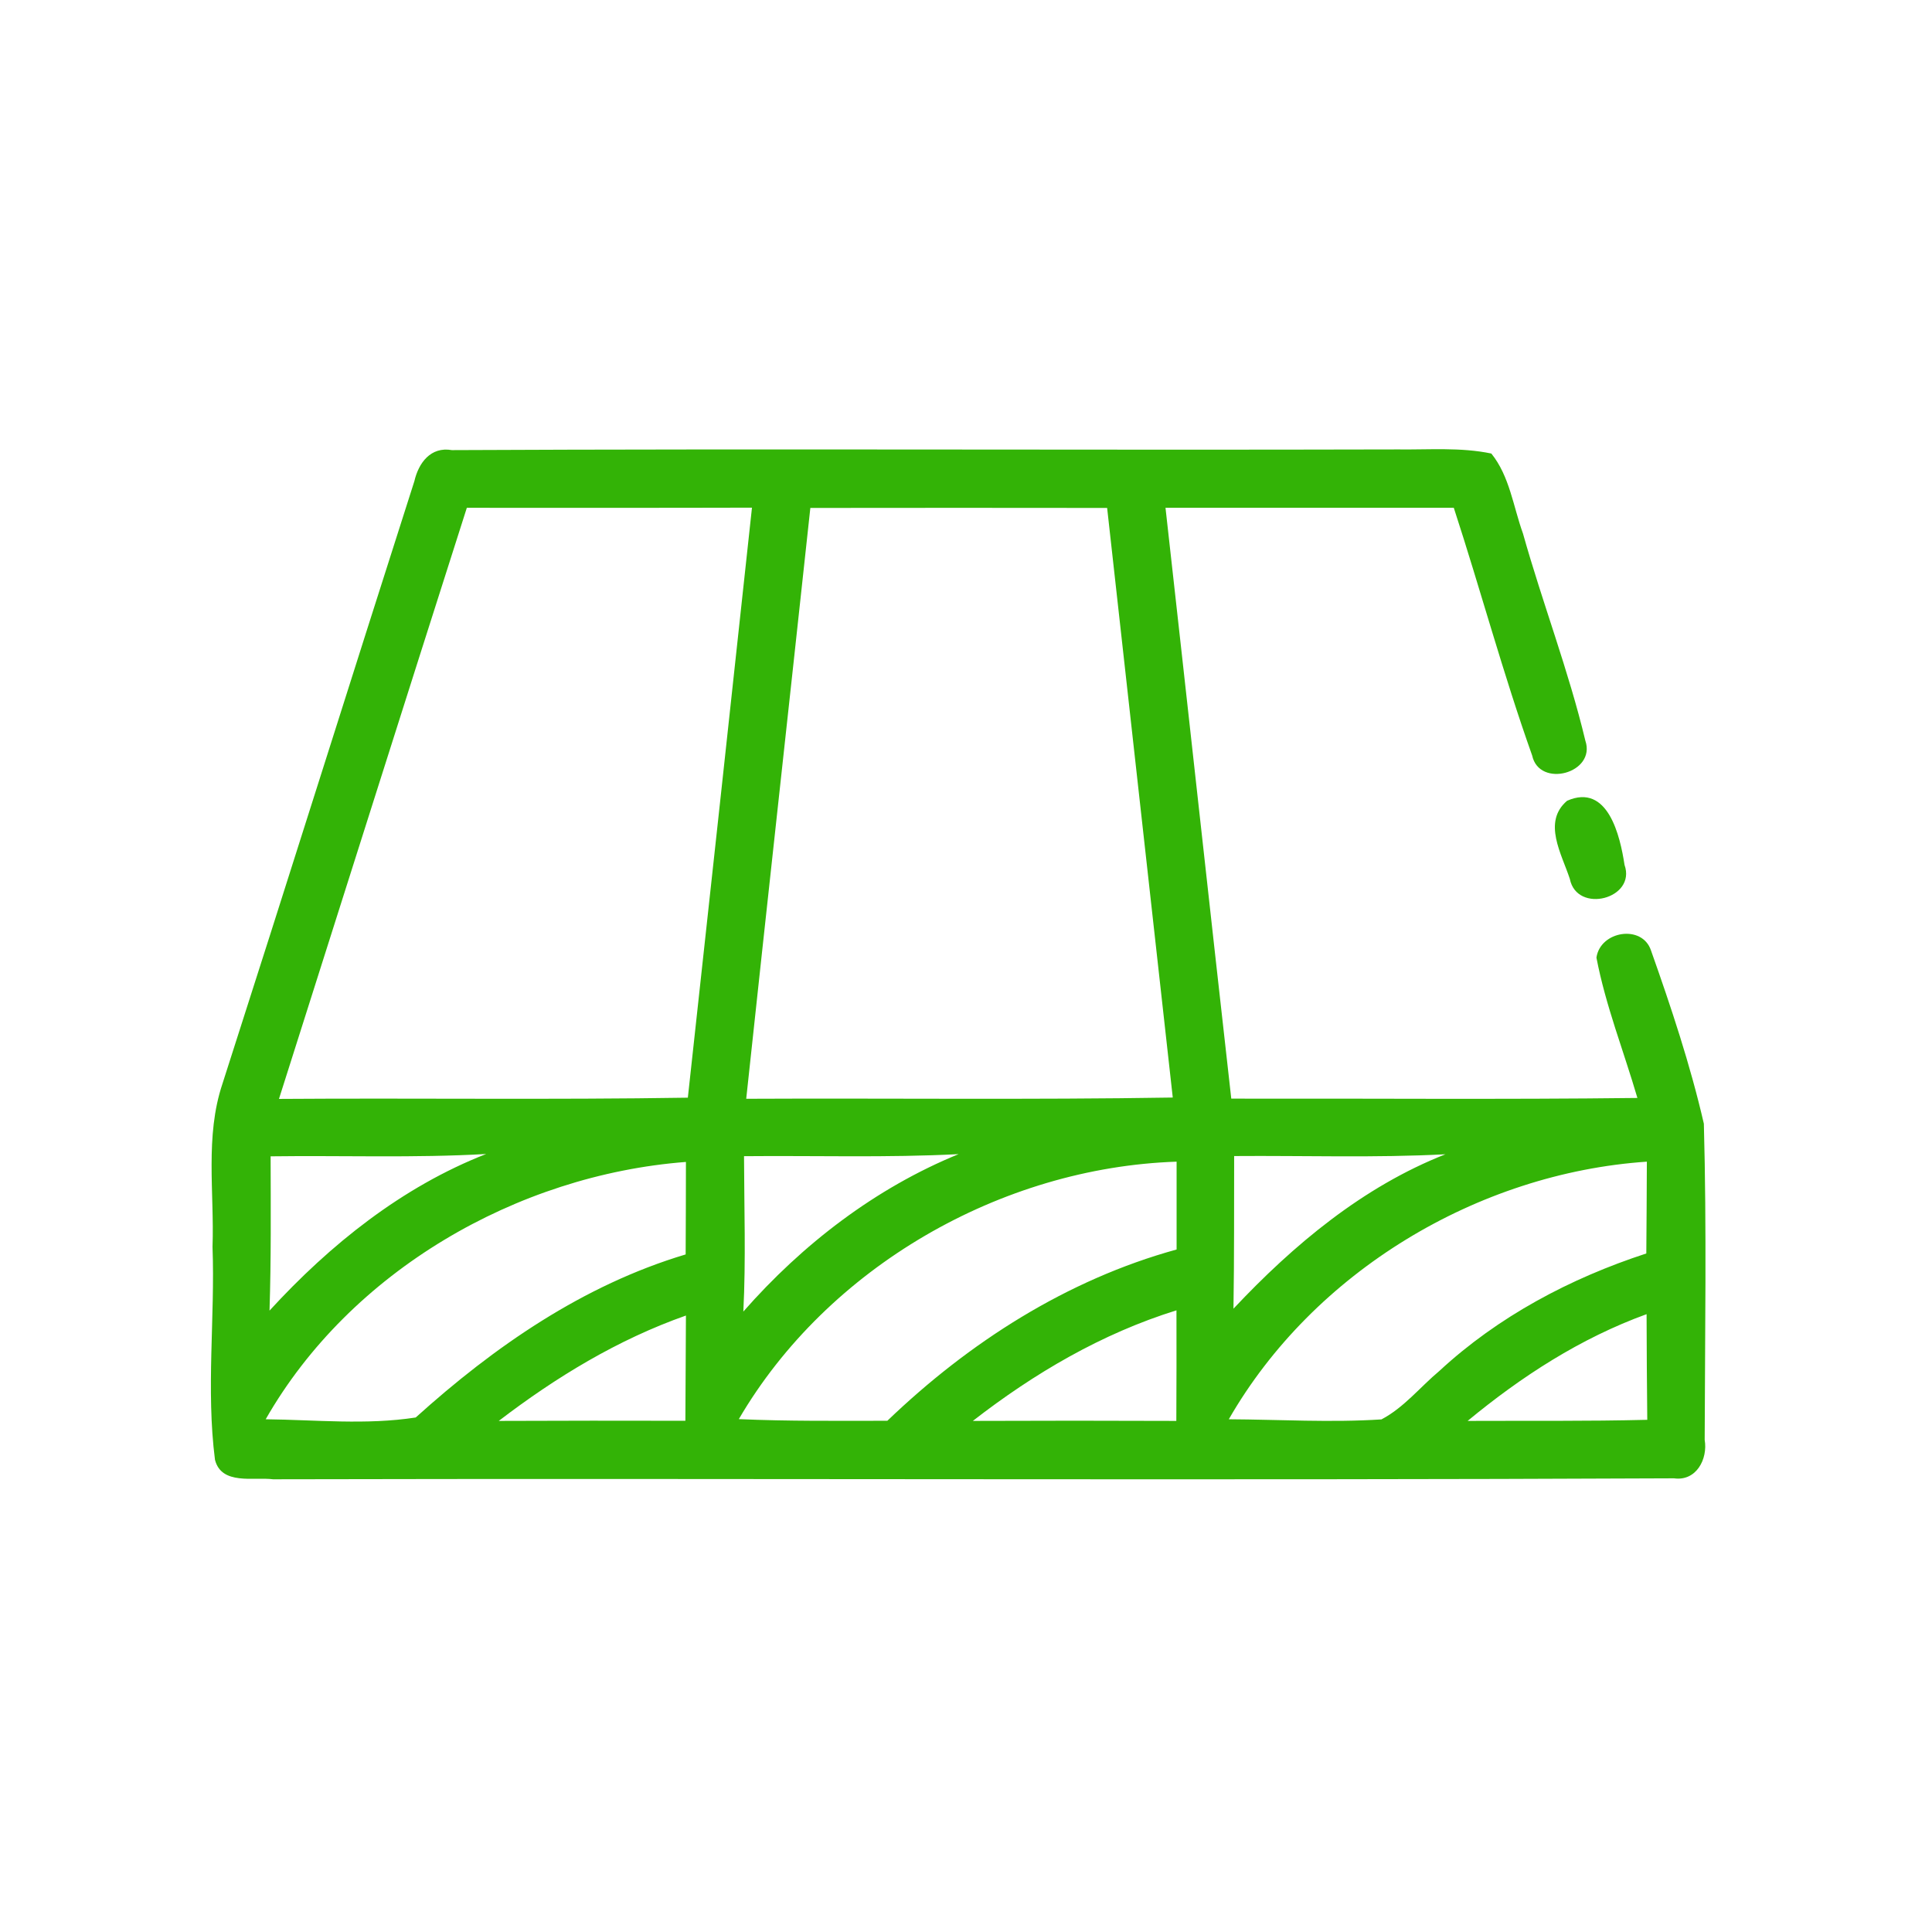 <?xml version="1.0" encoding="UTF-8" ?>
<!DOCTYPE svg PUBLIC "-//W3C//DTD SVG 1.1//EN" "http://www.w3.org/Graphics/SVG/1.1/DTD/svg11.dtd">
<svg width="141pt" height="141pt" viewBox="0 0 141 141" version="1.1" xmlns="http://www.w3.org/2000/svg">
<g id="#33b306ff">
<path fill="#33b306" opacity="1.00" d=" M 30.24 35.12 C 30.55 33.78 31.43 32.58 32.98 32.85 C 55.99 32.74 79.00 32.86 102.00 32.80 C 104.28 32.83 106.60 32.63 108.84 33.10 C 110.18 34.76 110.44 36.98 111.15 38.94 C 112.57 44.00 114.48 48.94 115.70 54.05 C 116.51 56.43 112.34 57.55 111.82 55.14 C 109.70 49.18 108.06 43.07 106.10 37.06 C 99.09 37.06 92.07 37.06 85.06 37.06 C 86.67 51.43 88.24 65.81 89.86 80.18 C 99.74 80.16 109.62 80.25 119.50 80.13 C 118.50 76.71 117.18 73.39 116.51 69.89 C 116.79 67.93 119.85 67.45 120.49 69.36 C 121.96 73.51 123.36 77.71 124.35 82.01 C 124.56 89.69 124.43 97.39 124.41 105.08 C 124.65 106.48 123.80 108.12 122.17 107.89 C 88.09 108.05 54.01 107.88 19.93 107.96 C 18.52 107.78 16.17 108.41 15.69 106.54 C 15.03 101.39 15.70 96.17 15.51 91.00 C 15.65 87.04 14.95 82.94 16.23 79.11 C 20.94 64.46 25.55 49.77 30.24 35.12 M 34.07 37.06 C 29.48 51.43 24.93 65.82 20.36 80.20 C 30.31 80.13 40.26 80.27 50.20 80.11 C 51.77 65.76 53.33 51.41 54.88 37.05 C 47.94 37.07 41.01 37.06 34.07 37.06 M 59.14 37.07 C 57.59 51.44 56.00 65.81 54.46 80.19 C 64.84 80.14 75.21 80.27 85.59 80.10 C 84.00 65.76 82.39 51.41 80.80 37.07 C 73.58 37.06 66.36 37.06 59.14 37.07 M 19.75 84.39 C 19.76 88.14 19.79 91.89 19.67 95.65 C 24.09 90.83 29.34 86.62 35.48 84.22 C 30.24 84.52 24.99 84.32 19.75 84.39 M 54.30 84.38 C 54.31 88.16 54.44 91.94 54.25 95.72 C 58.56 90.81 63.89 86.71 69.96 84.23 C 64.74 84.50 59.52 84.33 54.30 84.38 M 90.07 84.37 C 90.06 88.08 90.08 91.80 90.02 95.51 C 94.41 90.84 99.47 86.61 105.49 84.24 C 100.36 84.51 95.21 84.33 90.07 84.37 M 19.39 103.58 C 23.03 103.62 26.73 104.01 30.34 103.45 C 36.08 98.27 42.56 93.79 50.04 91.55 C 50.05 89.30 50.06 87.05 50.06 84.80 C 37.72 85.75 25.57 92.77 19.39 103.58 M 53.92 103.57 C 57.53 103.73 61.14 103.69 64.76 103.69 C 70.72 97.97 77.85 93.40 85.87 91.19 C 85.87 89.06 85.87 86.92 85.87 84.78 C 73.05 85.21 60.40 92.48 53.92 103.57 M 89.68 103.58 C 93.39 103.60 97.11 103.83 100.82 103.59 C 102.46 102.73 103.64 101.23 105.05 100.05 C 109.34 96.08 114.60 93.29 120.15 91.48 C 120.17 89.25 120.18 87.01 120.19 84.78 C 107.84 85.62 95.86 92.82 89.68 103.58 M 36.40 103.70 C 40.94 103.68 45.48 103.68 50.02 103.69 C 50.03 101.13 50.05 98.57 50.06 96.01 C 45.09 97.76 40.57 100.51 36.40 103.70 M 71.00 103.70 C 75.95 103.68 80.90 103.68 85.85 103.70 C 85.86 101.01 85.87 98.32 85.86 95.63 C 80.42 97.32 75.48 100.22 71.00 103.70 M 107.11 103.70 C 111.48 103.68 115.85 103.73 120.22 103.62 C 120.19 101.05 120.18 98.48 120.17 95.91 C 115.35 97.66 111.04 100.45 107.11 103.70 Z" />
<path fill="#33b306" opacity="1.00" d=" M 114.37 58.44 C 117.35 57.13 118.24 61.01 118.56 63.12 C 119.44 65.60 115.09 66.72 114.57 64.15 C 113.98 62.33 112.55 59.99 114.37 58.44 Z" />
</g>
</svg>

